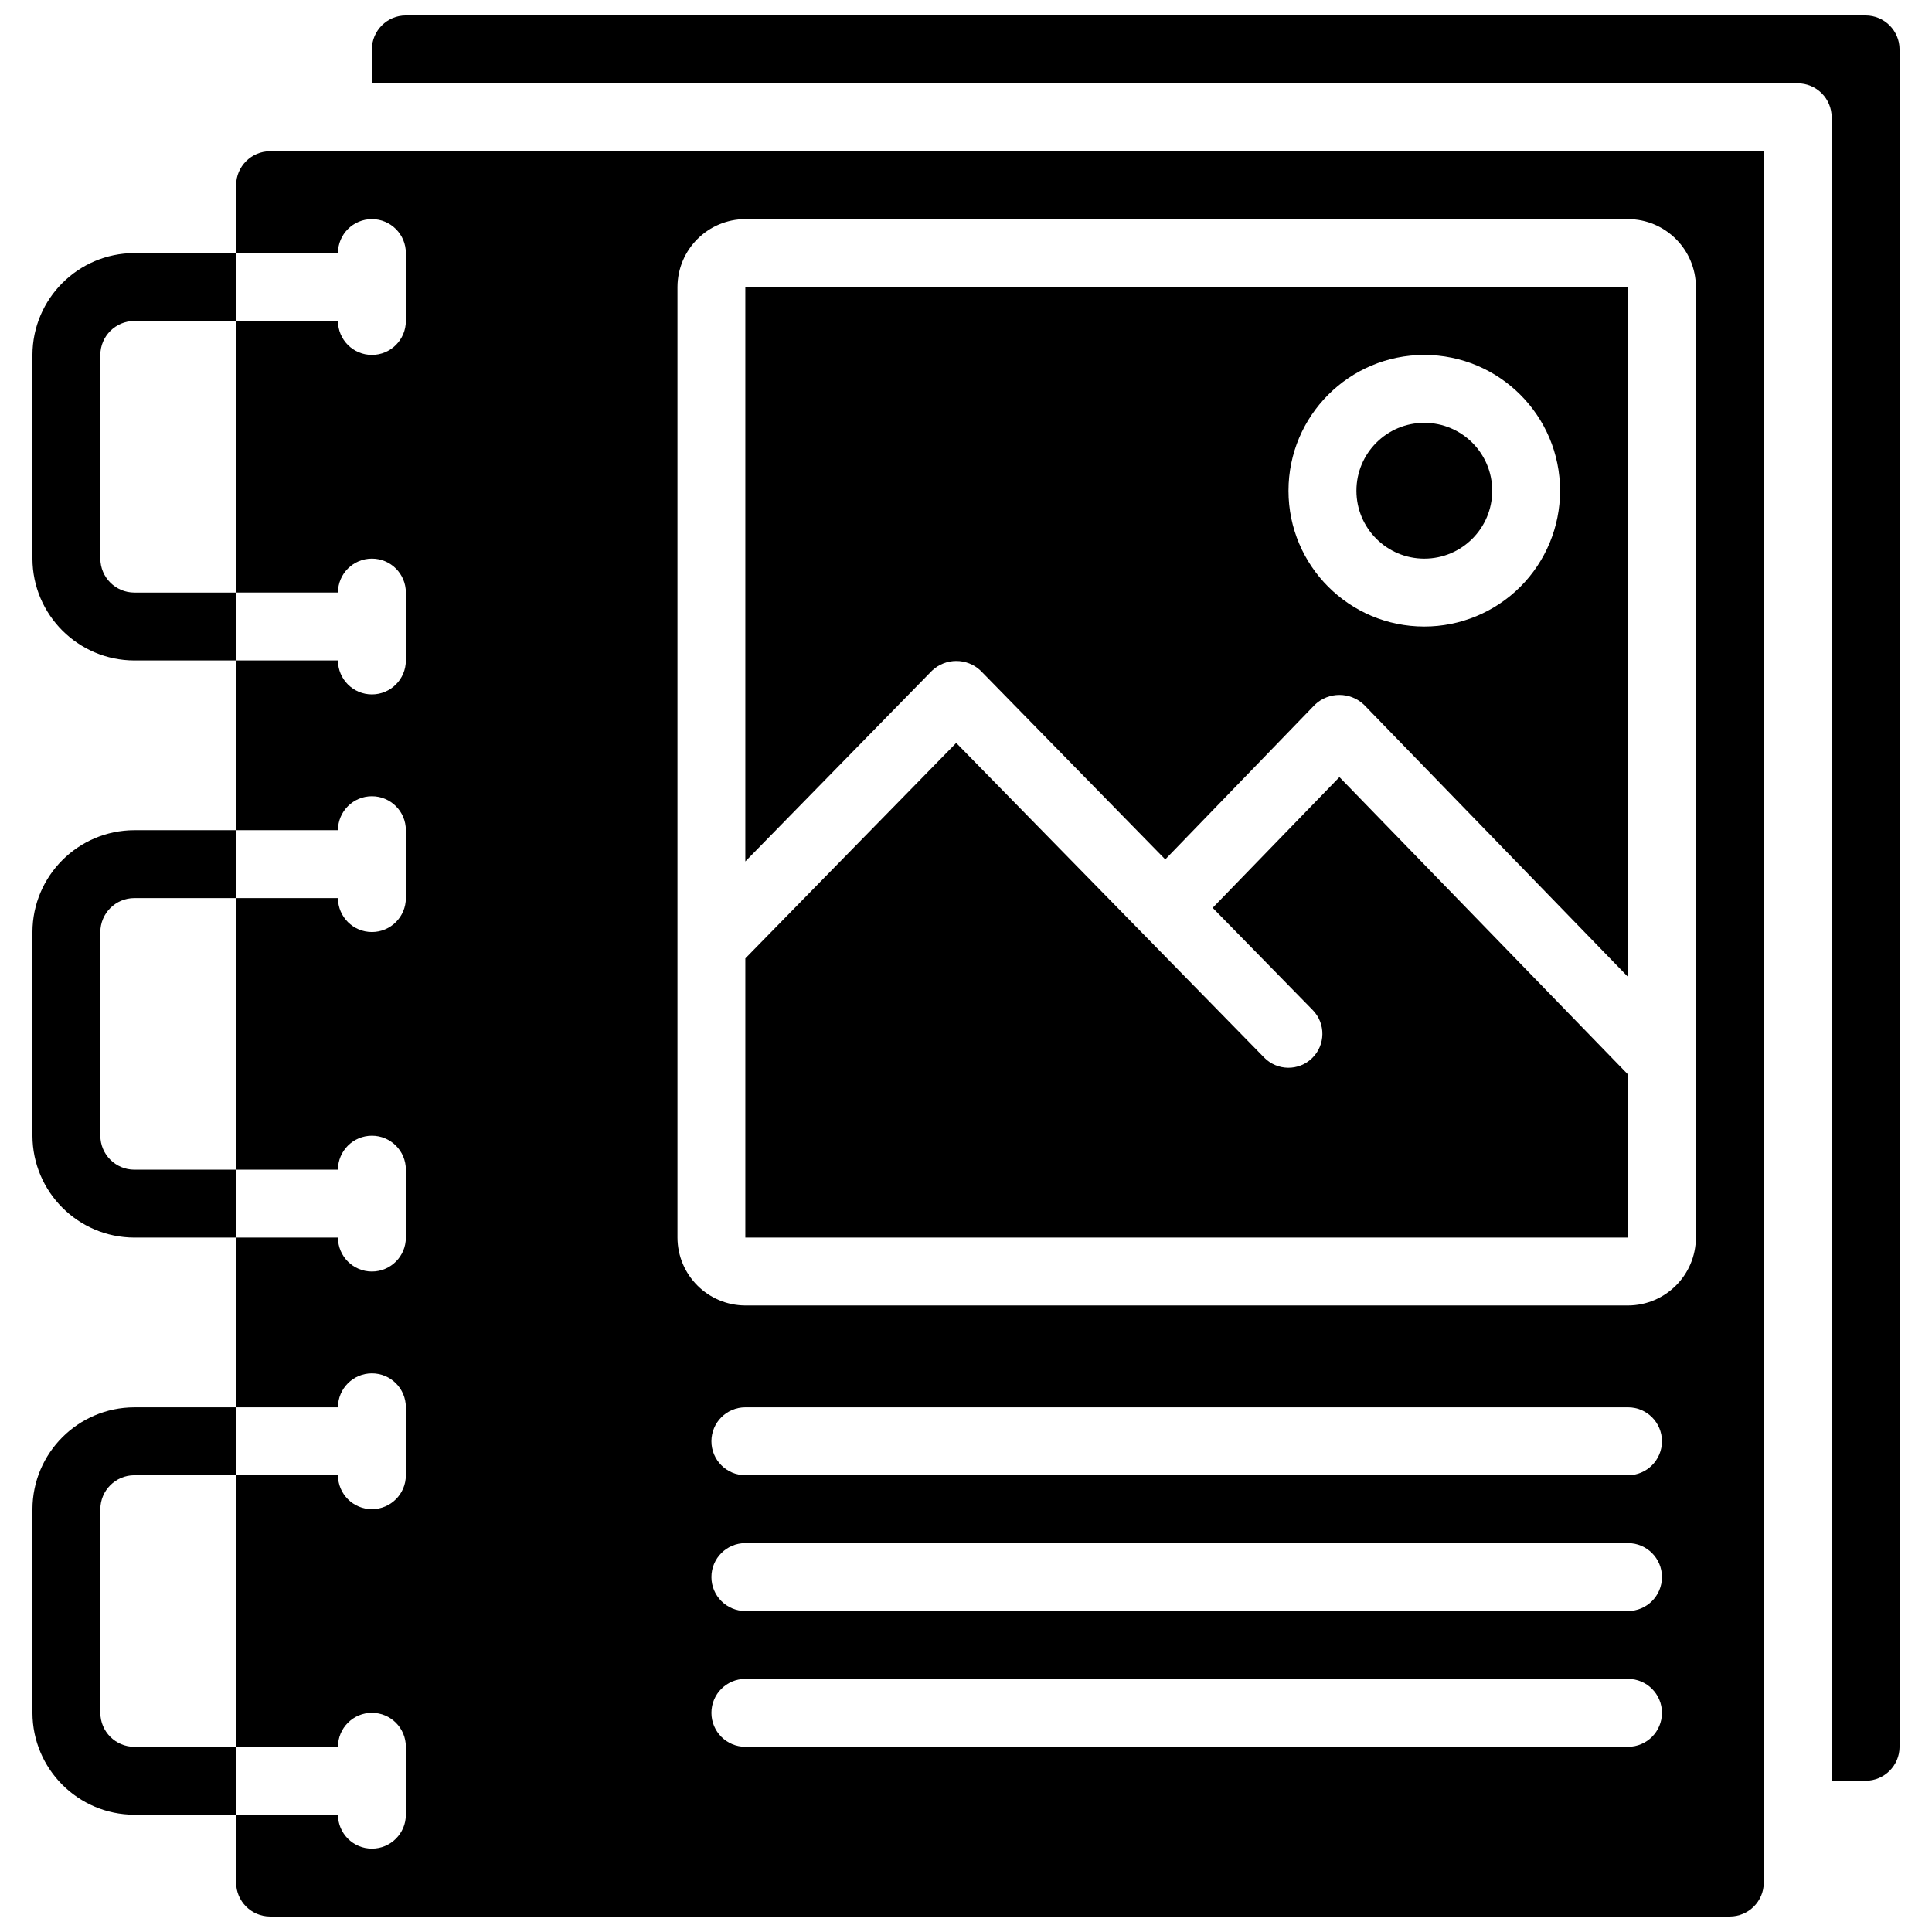<?xml version="1.0" encoding="UTF-8"?>
<!-- Uploaded to: ICON Repo, www.iconrepo.com, Generator: ICON Repo Mixer Tools -->
<svg width="800px" height="800px" version="1.1" viewBox="144 144 512 512" xmlns="http://www.w3.org/2000/svg">
 <defs>
  <clipPath id="b">
   <path d="m242 148.09h406v467.91h-406z"/>
  </clipPath>
  <clipPath id="a">
   <path d="m206 184h406v467.9h-406z"/>
  </clipPath>
 </defs>
 <path d="m341.52 220.07v152.22l49.48-50.562c3.609-3.418 9.262-3.418 12.867 0l48.941 50.023 39.676-41.023c3.641-3.422 9.312-3.422 12.953 0l69.996 72.152v-182.81zm179.93 89.965c-19.875 0-35.988-16.109-35.988-35.984s16.113-35.988 35.988-35.988 35.984 16.113 35.984 35.988c0.004 9.543-3.785 18.699-10.535 25.449s-15.906 10.539-25.449 10.535z"/>
 <path d="m575.44 428.75-76.477-78.812-33.598 34.648 26.535 27.105c3.457 3.555 3.387 9.238-0.156 12.707-3.543 3.469-9.227 3.418-12.707-0.117l-81.629-83.398-55.887 57.105v73.98h233.92z"/>
 <g clip-path="url(#b)">
  <path d="m638.41 148.09h-386.86c-4.965 0.008-8.988 4.031-8.996 8.996v8.996h377.86c2.387 0 4.676 0.949 6.363 2.637s2.637 3.977 2.633 6.359v440.84h9c4.965-0.008 8.988-4.031 8.996-8.996v-449.83c-0.008-4.965-4.031-8.992-8.996-8.996z"/>
 </g>
 <path d="m539.45 274.05c0 9.938-8.055 17.992-17.992 17.992s-17.992-8.055-17.992-17.992 8.055-17.992 17.992-17.992 17.992 8.055 17.992 17.992"/>
 <g clip-path="url(#a)">
  <path d="m215.57 184.08c-4.961 0.012-8.98 4.031-8.996 8.996v17.992h26.992c0-4.969 4.027-8.996 8.996-8.996s8.996 4.027 8.996 8.996v17.992c0 4.969-4.027 8.996-8.996 8.996s-8.996-4.027-8.996-8.996h-26.992v71.973h26.992c0-4.969 4.027-8.996 8.996-8.996s8.996 4.027 8.996 8.996v17.992c0 4.969-4.027 9-8.996 9s-8.996-4.031-8.996-9h-26.992v44.984h26.992c0-4.969 4.027-8.996 8.996-8.996s8.996 4.027 8.996 8.996v17.992c0 4.969-4.027 8.996-8.996 8.996s-8.996-4.027-8.996-8.996h-26.992v71.973h26.992c0-4.969 4.027-8.996 8.996-8.996s8.996 4.027 8.996 8.996v17.996c0 4.969-4.027 8.996-8.996 8.996s-8.996-4.027-8.996-8.996h-26.992v44.98h26.992c0-4.969 4.027-8.996 8.996-8.996s8.996 4.027 8.996 8.996v17.996c0 4.969-4.027 8.996-8.996 8.996s-8.996-4.027-8.996-8.996h-26.992v71.973h26.992c0-4.969 4.027-9 8.996-9s8.996 4.031 8.996 9v17.992c0 4.969-4.027 8.996-8.996 8.996s-8.996-4.027-8.996-8.996h-26.992v17.992c0.016 4.965 4.035 8.98 8.996 8.996h386.86c4.961-0.016 8.98-4.031 8.996-8.996v-458.82zm359.87 422.84h-233.91c-4.969 0-8.996-4.031-8.996-9s4.027-8.996 8.996-8.996h233.91c4.969 0 8.996 4.027 8.996 8.996s-4.027 9-8.996 9zm0-35.988h-233.91c-4.969 0-8.996-4.027-8.996-8.996s4.027-8.996 8.996-8.996h233.91c4.969 0 8.996 4.027 8.996 8.996s-4.027 8.996-8.996 8.996zm0-35.984h-233.91c-4.969 0-8.996-4.031-8.996-9s4.027-8.996 8.996-8.996h233.91c4.969 0 8.996 4.027 8.996 8.996s-4.027 9-8.996 9zm17.992-62.977c-0.031 9.926-8.066 17.961-17.992 17.992h-233.91c-9.926-0.031-17.965-8.066-17.992-17.992v-251.91c0.027-9.926 8.066-17.965 17.992-17.992h233.91c9.926 0.027 17.961 8.066 17.992 17.992z"/>
 </g>
 <path d="m170.59 238.06v53.98c0.016 4.961 4.035 8.98 8.996 8.996h26.988v17.992h-26.988c-14.887-0.043-26.945-12.102-26.988-26.988v-53.98c0.043-14.887 12.102-26.945 26.988-26.988h26.988v17.992h-26.988c-4.961 0.016-8.98 4.035-8.996 8.996z"/>
 <path d="m170.59 543.95v53.977c0.016 4.965 4.035 8.984 8.996 9h26.988v17.992h-26.988c-14.887-0.043-26.945-12.102-26.988-26.992v-53.977c0.043-14.891 12.102-26.949 26.988-26.992h26.988v17.996h-26.988c-4.961 0.012-8.98 4.031-8.996 8.996z"/>
 <path d="m170.59 391v53.98c0.016 4.965 4.035 8.984 8.996 8.996h26.988v17.996h-26.988c-14.887-0.047-26.945-12.102-26.988-26.992v-53.98c0.043-14.887 12.102-26.945 26.988-26.988h26.988v17.992h-26.988c-4.961 0.016-8.98 4.035-8.996 8.996z"/>
</svg>